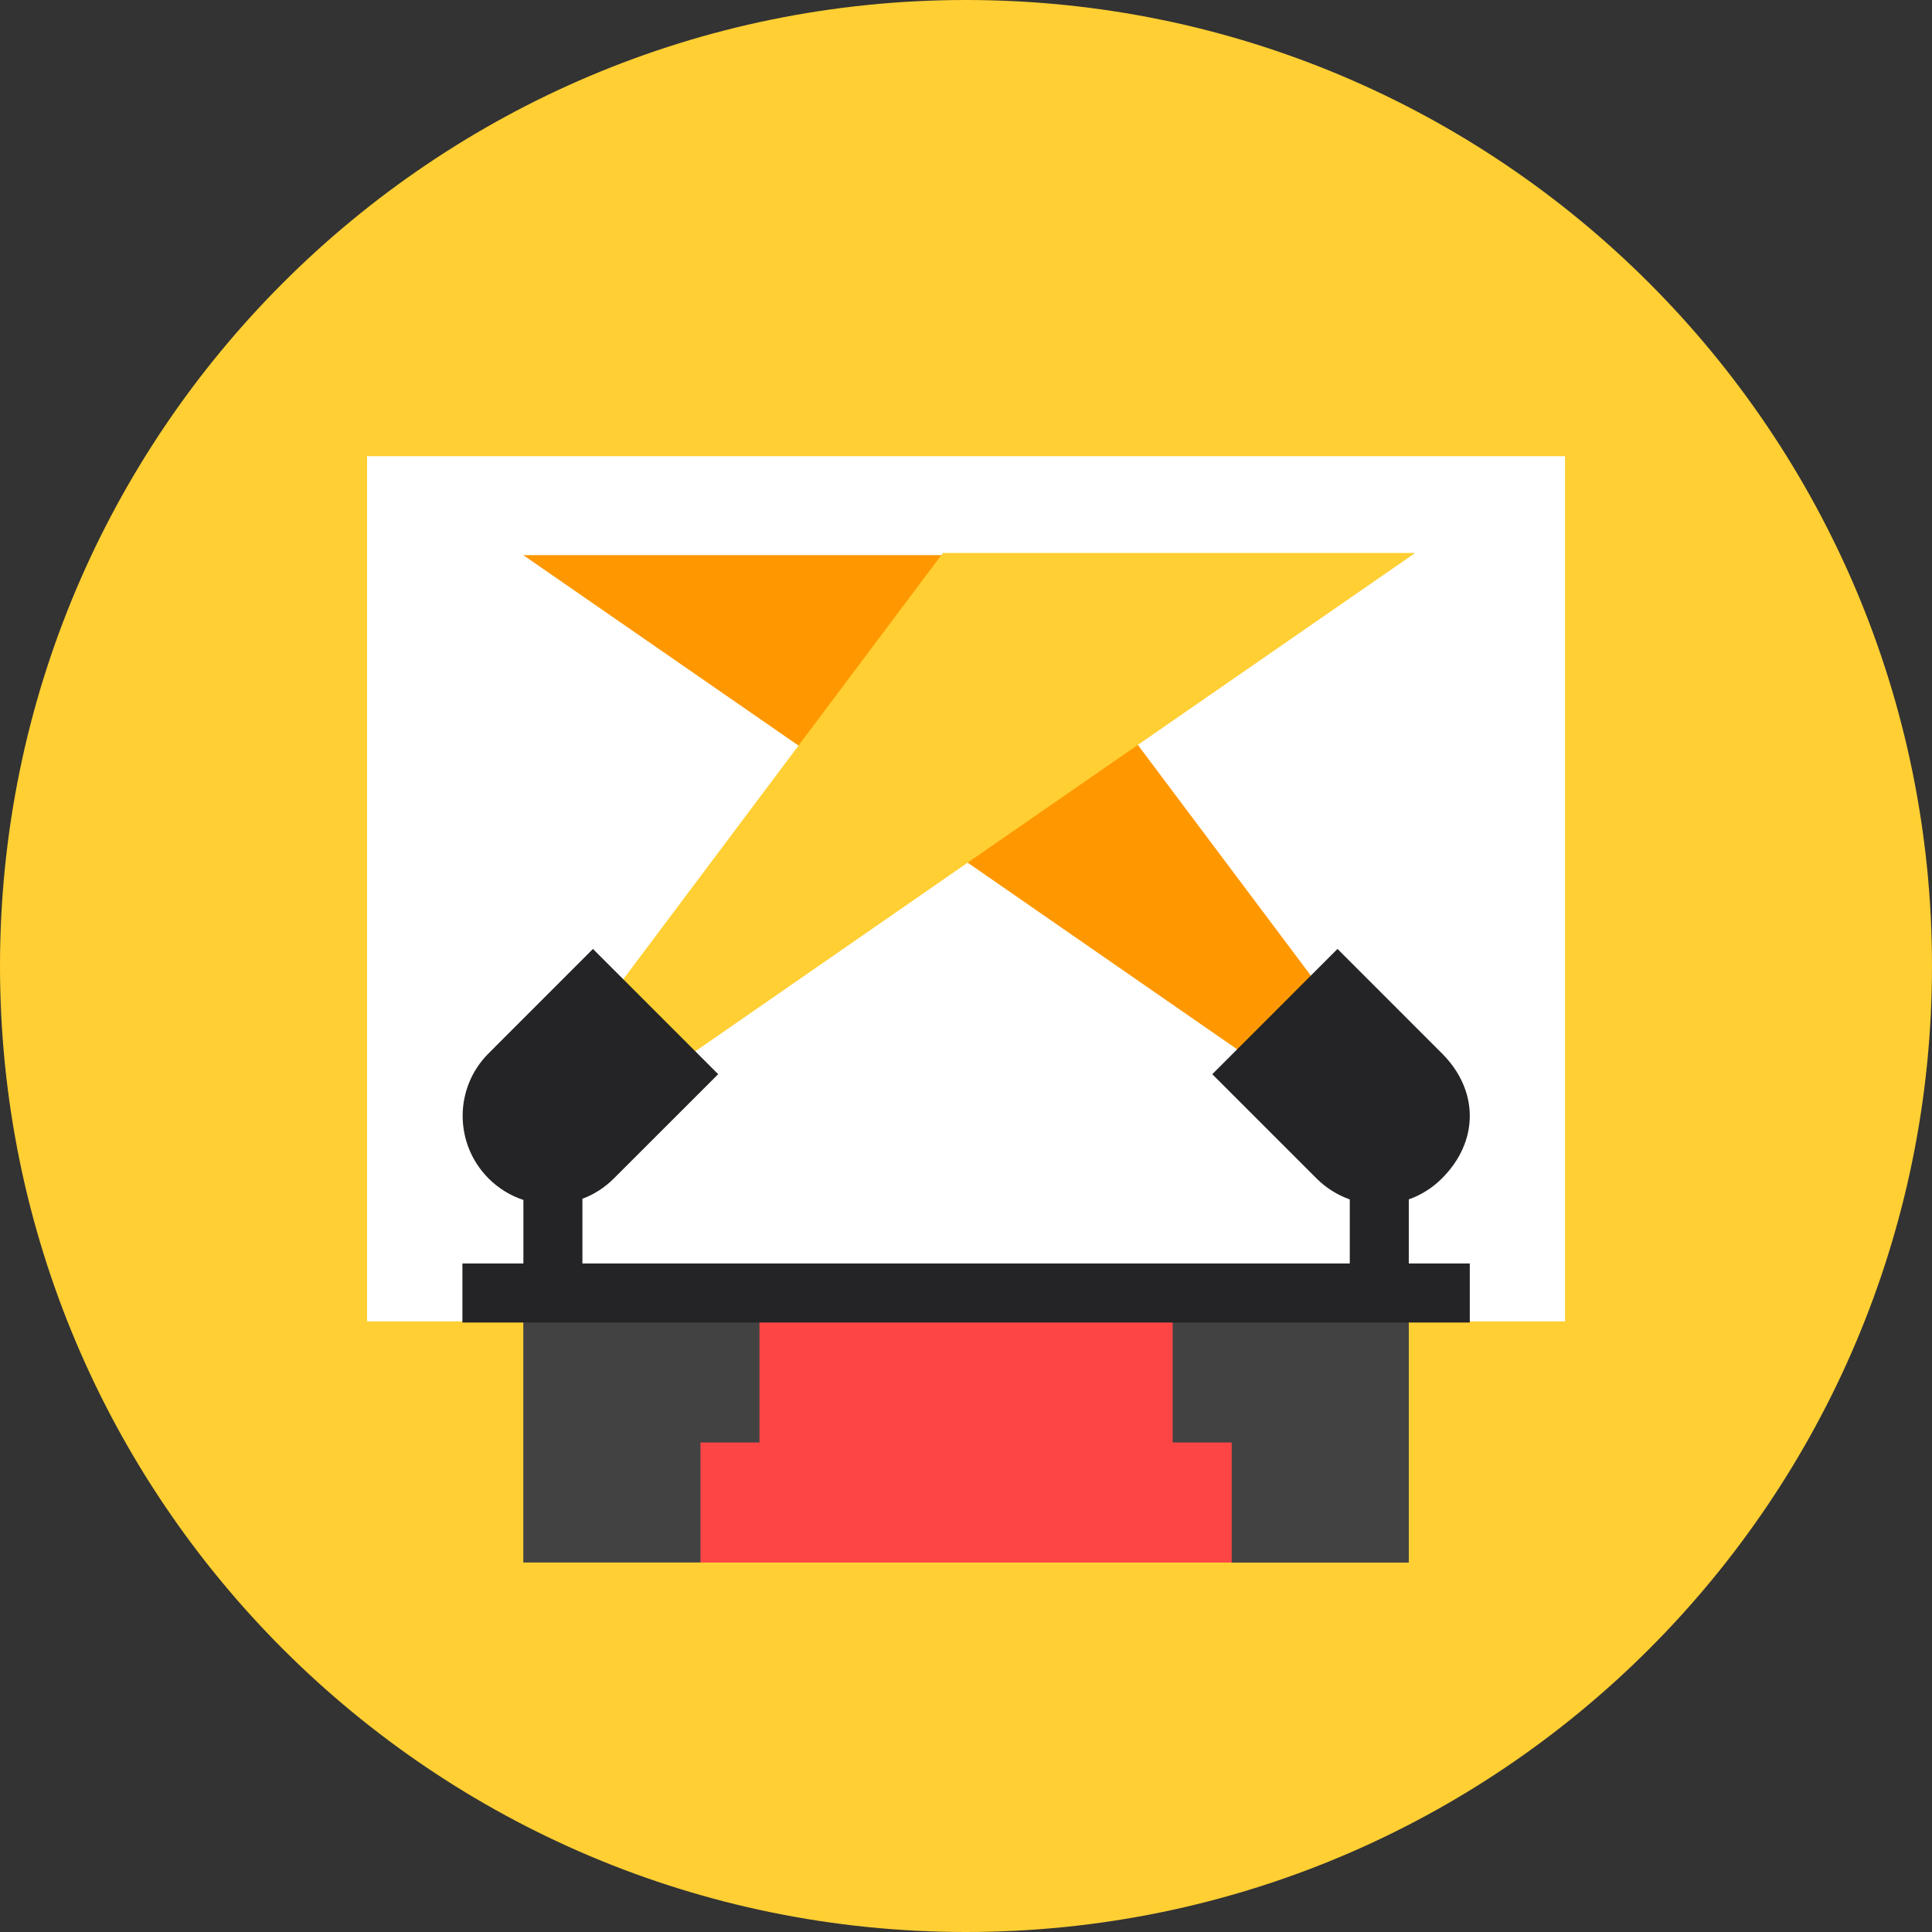 <svg width="100" height="100" viewBox="0 0 100 100" fill="none" xmlns="http://www.w3.org/2000/svg">
<rect x="0" y="0" width="100" height="100" fill="#333333" stroke="none"/>
<g clip-path="url(#clip0_17812_24508)">
<path d="M100 50C100 77.615 77.615 100 50 100C22.385 100 0 77.615 0 50C0 22.385 22.385 0 50 0C77.615 0 100 22.385 100 50Z" fill="#FFCF33"/>
<rect x="19" y="23.613" width="62.006" height="44.782" fill="white"/>
<path d="M72.915 66.922V80.874H63.749L60.694 77.819H39.307L36.252 80.874H27.086V66.922H72.915Z" fill="#424242"/>
<path d="M72.914 66.922V80.874H63.749L60.693 77.819H50V66.922H72.914Z" fill="#424242"/>
<path d="M51.528 28.734H27.086L50 44.591L66.804 56.231L69.859 53.176L51.528 28.734Z" fill="#FF9800"/>
<path d="M73.25 28.621L50.336 44.478L33.532 56.118L30.477 53.063L48.808 28.621H73.25Z" fill="#FFCF33"/>
<path d="M50.004 66.922H39.31V77.819H60.697V66.922H50.004Z" fill="#FE4545"/>
<path d="M72.919 62.079C73.545 61.858 74.132 61.498 74.631 60.998C76.555 59.081 76.562 56.447 74.631 54.519L69.229 49.117L62.748 55.6L68.148 61C68.649 61.5 69.237 61.86 69.864 62.08V65.397H30.146V62.049C30.739 61.826 31.294 61.477 31.771 60.999L37.173 55.599L30.691 49.117L25.29 54.521C23.503 56.302 23.496 59.201 25.29 60.999C25.815 61.523 26.434 61.892 27.091 62.109V65.397H23.934V68.453H76.076V65.397H72.919V62.079Z" fill="#242426"/>
<path d="M50.004 74.664H36.256V80.876H63.753V74.664H50.004Z" fill="#FE4545"/>
</g>
<defs>
<clipPath id="clip0_17812_24508">
<rect width="100" height="100" fill="white"/>
</clipPath>
</defs>
</svg>
